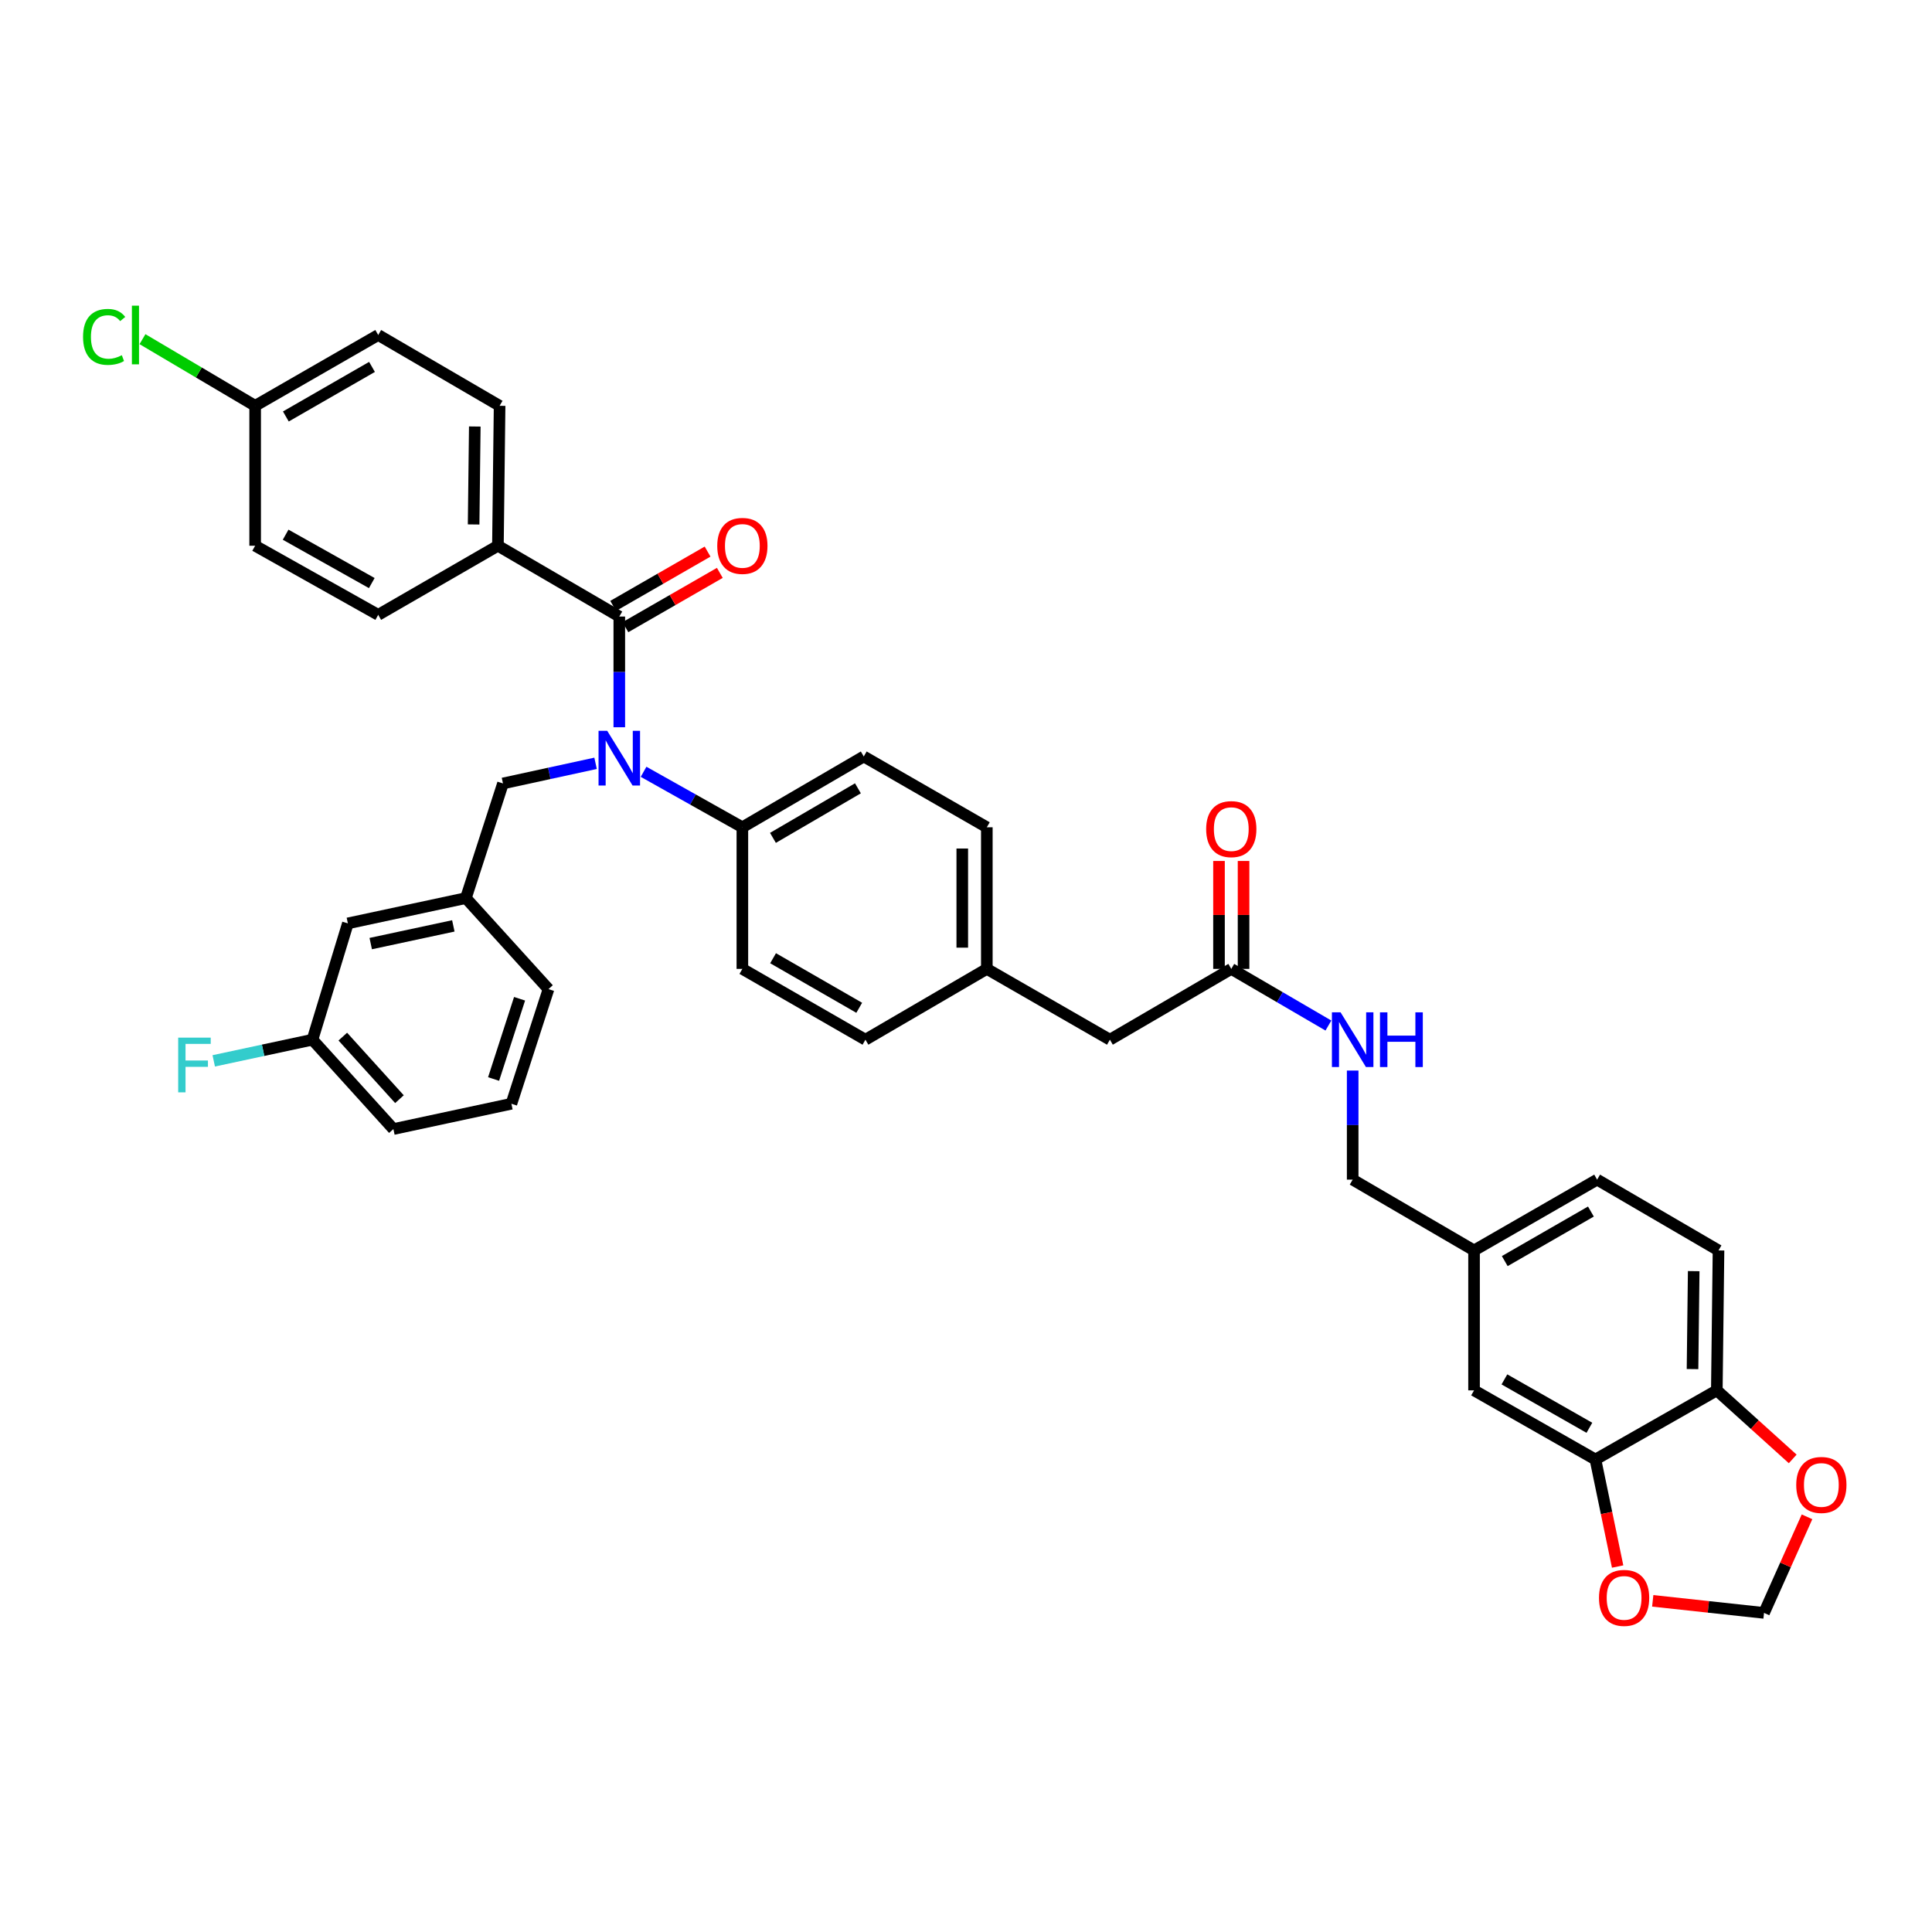 <?xml version='1.0' encoding='iso-8859-1'?>
<svg version='1.1' baseProfile='full'
              xmlns='http://www.w3.org/2000/svg'
                      xmlns:rdkit='http://www.rdkit.org/xml'
                      xmlns:xlink='http://www.w3.org/1999/xlink'
                  xml:space='preserve'
width='1000px' height='1000px' viewBox='0 0 1000 1000'>
<!-- END OF HEADER -->
<rect style='opacity:1.0;fill:#FFFFFF;stroke:none' width='1000' height='1000' x='0' y='0'> </rect>
<path class='bond-0' d='M 889.499,647.224 L 888.624,719.652' style='fill:none;fill-rule:evenodd;stroke:#000000;stroke-width:6px;stroke-linecap:butt;stroke-linejoin:miter;stroke-opacity:1' />
<path class='bond-0' d='M 876.658,657.934 L 876.045,708.634' style='fill:none;fill-rule:evenodd;stroke:#000000;stroke-width:6px;stroke-linecap:butt;stroke-linejoin:miter;stroke-opacity:1' />
<path class='bond-1' d='M 889.499,647.224 L 826.667,610.575' style='fill:none;fill-rule:evenodd;stroke:#000000;stroke-width:6px;stroke-linecap:butt;stroke-linejoin:miter;stroke-opacity:1' />
<path class='bond-2' d='M 637.308,501.497 L 662.445,516.159' style='fill:none;fill-rule:evenodd;stroke:#000000;stroke-width:6px;stroke-linecap:butt;stroke-linejoin:miter;stroke-opacity:1' />
<path class='bond-2' d='M 662.445,516.159 L 687.582,530.821' style='fill:none;fill-rule:evenodd;stroke:#0000FF;stroke-width:6px;stroke-linecap:butt;stroke-linejoin:miter;stroke-opacity:1' />
<path class='bond-3' d='M 643.663,501.497 L 643.663,473.568' style='fill:none;fill-rule:evenodd;stroke:#000000;stroke-width:6px;stroke-linecap:butt;stroke-linejoin:miter;stroke-opacity:1' />
<path class='bond-3' d='M 643.663,473.568 L 643.663,445.639' style='fill:none;fill-rule:evenodd;stroke:#FF0000;stroke-width:6px;stroke-linecap:butt;stroke-linejoin:miter;stroke-opacity:1' />
<path class='bond-3' d='M 630.953,501.497 L 630.953,473.568' style='fill:none;fill-rule:evenodd;stroke:#000000;stroke-width:6px;stroke-linecap:butt;stroke-linejoin:miter;stroke-opacity:1' />
<path class='bond-3' d='M 630.953,473.568 L 630.953,445.639' style='fill:none;fill-rule:evenodd;stroke:#FF0000;stroke-width:6px;stroke-linecap:butt;stroke-linejoin:miter;stroke-opacity:1' />
<path class='bond-4' d='M 637.308,501.497 L 574.483,538.146' style='fill:none;fill-rule:evenodd;stroke:#000000;stroke-width:6px;stroke-linecap:butt;stroke-linejoin:miter;stroke-opacity:1' />
<path class='bond-5' d='M 700.14,554.117 L 700.14,582.346' style='fill:none;fill-rule:evenodd;stroke:#0000FF;stroke-width:6px;stroke-linecap:butt;stroke-linejoin:miter;stroke-opacity:1' />
<path class='bond-5' d='M 700.14,582.346 L 700.14,610.575' style='fill:none;fill-rule:evenodd;stroke:#000000;stroke-width:6px;stroke-linecap:butt;stroke-linejoin:miter;stroke-opacity:1' />
<path class='bond-6' d='M 826.667,610.575 L 762.966,647.224' style='fill:none;fill-rule:evenodd;stroke:#000000;stroke-width:6px;stroke-linecap:butt;stroke-linejoin:miter;stroke-opacity:1' />
<path class='bond-6' d='M 823.45,627.089 L 778.859,652.744' style='fill:none;fill-rule:evenodd;stroke:#000000;stroke-width:6px;stroke-linecap:butt;stroke-linejoin:miter;stroke-opacity:1' />
<path class='bond-7' d='M 257.722,282.474 L 258.591,210.045' style='fill:none;fill-rule:evenodd;stroke:#000000;stroke-width:6px;stroke-linecap:butt;stroke-linejoin:miter;stroke-opacity:1' />
<path class='bond-7' d='M 245.143,271.457 L 245.751,220.757' style='fill:none;fill-rule:evenodd;stroke:#000000;stroke-width:6px;stroke-linecap:butt;stroke-linejoin:miter;stroke-opacity:1' />
<path class='bond-8' d='M 257.722,282.474 L 195.765,318.247' style='fill:none;fill-rule:evenodd;stroke:#000000;stroke-width:6px;stroke-linecap:butt;stroke-linejoin:miter;stroke-opacity:1' />
<path class='bond-9' d='M 257.722,282.474 L 320.547,319.122' style='fill:none;fill-rule:evenodd;stroke:#000000;stroke-width:6px;stroke-linecap:butt;stroke-linejoin:miter;stroke-opacity:1' />
<path class='bond-10' d='M 308.267,395.09 L 284.304,400.301' style='fill:none;fill-rule:evenodd;stroke:#0000FF;stroke-width:6px;stroke-linecap:butt;stroke-linejoin:miter;stroke-opacity:1' />
<path class='bond-10' d='M 284.304,400.301 L 260.342,405.512' style='fill:none;fill-rule:evenodd;stroke:#000000;stroke-width:6px;stroke-linecap:butt;stroke-linejoin:miter;stroke-opacity:1' />
<path class='bond-11' d='M 320.547,376.427 L 320.547,347.775' style='fill:none;fill-rule:evenodd;stroke:#0000FF;stroke-width:6px;stroke-linecap:butt;stroke-linejoin:miter;stroke-opacity:1' />
<path class='bond-11' d='M 320.547,347.775 L 320.547,319.122' style='fill:none;fill-rule:evenodd;stroke:#000000;stroke-width:6px;stroke-linecap:butt;stroke-linejoin:miter;stroke-opacity:1' />
<path class='bond-12' d='M 333.114,399.478 L 358.681,413.839' style='fill:none;fill-rule:evenodd;stroke:#0000FF;stroke-width:6px;stroke-linecap:butt;stroke-linejoin:miter;stroke-opacity:1' />
<path class='bond-12' d='M 358.681,413.839 L 384.248,428.2' style='fill:none;fill-rule:evenodd;stroke:#000000;stroke-width:6px;stroke-linecap:butt;stroke-linejoin:miter;stroke-opacity:1' />
<path class='bond-13' d='M 323.717,324.631 L 348.149,310.575' style='fill:none;fill-rule:evenodd;stroke:#000000;stroke-width:6px;stroke-linecap:butt;stroke-linejoin:miter;stroke-opacity:1' />
<path class='bond-13' d='M 348.149,310.575 L 372.58,296.518' style='fill:none;fill-rule:evenodd;stroke:#FF0000;stroke-width:6px;stroke-linecap:butt;stroke-linejoin:miter;stroke-opacity:1' />
<path class='bond-13' d='M 317.378,313.614 L 341.81,299.557' style='fill:none;fill-rule:evenodd;stroke:#000000;stroke-width:6px;stroke-linecap:butt;stroke-linejoin:miter;stroke-opacity:1' />
<path class='bond-13' d='M 341.81,299.557 L 366.242,285.501' style='fill:none;fill-rule:evenodd;stroke:#FF0000;stroke-width:6px;stroke-linecap:butt;stroke-linejoin:miter;stroke-opacity:1' />
<path class='bond-14' d='M 258.591,210.045 L 195.765,173.396' style='fill:none;fill-rule:evenodd;stroke:#000000;stroke-width:6px;stroke-linecap:butt;stroke-linejoin:miter;stroke-opacity:1' />
<path class='bond-15' d='M 195.765,318.247 L 132.064,282.474' style='fill:none;fill-rule:evenodd;stroke:#000000;stroke-width:6px;stroke-linecap:butt;stroke-linejoin:miter;stroke-opacity:1' />
<path class='bond-15' d='M 192.434,301.798 L 147.843,276.757' style='fill:none;fill-rule:evenodd;stroke:#000000;stroke-width:6px;stroke-linecap:butt;stroke-linejoin:miter;stroke-opacity:1' />
<path class='bond-16' d='M 180.061,477.94 L 241.142,464.849' style='fill:none;fill-rule:evenodd;stroke:#000000;stroke-width:6px;stroke-linecap:butt;stroke-linejoin:miter;stroke-opacity:1' />
<path class='bond-16' d='M 191.887,488.405 L 234.644,479.241' style='fill:none;fill-rule:evenodd;stroke:#000000;stroke-width:6px;stroke-linecap:butt;stroke-linejoin:miter;stroke-opacity:1' />
<path class='bond-17' d='M 180.061,477.94 L 161.729,538.146' style='fill:none;fill-rule:evenodd;stroke:#000000;stroke-width:6px;stroke-linecap:butt;stroke-linejoin:miter;stroke-opacity:1' />
<path class='bond-18' d='M 260.342,405.512 L 241.142,464.849' style='fill:none;fill-rule:evenodd;stroke:#000000;stroke-width:6px;stroke-linecap:butt;stroke-linejoin:miter;stroke-opacity:1' />
<path class='bond-19' d='M 161.729,538.146 L 136.18,543.622' style='fill:none;fill-rule:evenodd;stroke:#000000;stroke-width:6px;stroke-linecap:butt;stroke-linejoin:miter;stroke-opacity:1' />
<path class='bond-19' d='M 136.18,543.622 L 110.63,549.098' style='fill:none;fill-rule:evenodd;stroke:#33CCCC;stroke-width:6px;stroke-linecap:butt;stroke-linejoin:miter;stroke-opacity:1' />
<path class='bond-20' d='M 161.729,538.146 L 203.618,584.398' style='fill:none;fill-rule:evenodd;stroke:#000000;stroke-width:6px;stroke-linecap:butt;stroke-linejoin:miter;stroke-opacity:1' />
<path class='bond-20' d='M 177.434,536.552 L 206.756,568.928' style='fill:none;fill-rule:evenodd;stroke:#000000;stroke-width:6px;stroke-linecap:butt;stroke-linejoin:miter;stroke-opacity:1' />
<path class='bond-21' d='M 384.248,428.2 L 447.081,391.551' style='fill:none;fill-rule:evenodd;stroke:#000000;stroke-width:6px;stroke-linecap:butt;stroke-linejoin:miter;stroke-opacity:1' />
<path class='bond-21' d='M 400.077,433.682 L 444.06,408.028' style='fill:none;fill-rule:evenodd;stroke:#000000;stroke-width:6px;stroke-linecap:butt;stroke-linejoin:miter;stroke-opacity:1' />
<path class='bond-22' d='M 384.248,428.2 L 384.248,501.497' style='fill:none;fill-rule:evenodd;stroke:#000000;stroke-width:6px;stroke-linecap:butt;stroke-linejoin:miter;stroke-opacity:1' />
<path class='bond-23' d='M 447.081,391.551 L 510.782,428.2' style='fill:none;fill-rule:evenodd;stroke:#000000;stroke-width:6px;stroke-linecap:butt;stroke-linejoin:miter;stroke-opacity:1' />
<path class='bond-24' d='M 384.248,501.497 L 447.949,538.146' style='fill:none;fill-rule:evenodd;stroke:#000000;stroke-width:6px;stroke-linecap:butt;stroke-linejoin:miter;stroke-opacity:1' />
<path class='bond-24' d='M 400.142,495.977 L 444.733,521.631' style='fill:none;fill-rule:evenodd;stroke:#000000;stroke-width:6px;stroke-linecap:butt;stroke-linejoin:miter;stroke-opacity:1' />
<path class='bond-25' d='M 574.483,538.146 L 510.782,501.497' style='fill:none;fill-rule:evenodd;stroke:#000000;stroke-width:6px;stroke-linecap:butt;stroke-linejoin:miter;stroke-opacity:1' />
<path class='bond-26' d='M 510.782,501.497 L 447.949,538.146' style='fill:none;fill-rule:evenodd;stroke:#000000;stroke-width:6px;stroke-linecap:butt;stroke-linejoin:miter;stroke-opacity:1' />
<path class='bond-27' d='M 510.782,501.497 L 510.782,428.2' style='fill:none;fill-rule:evenodd;stroke:#000000;stroke-width:6px;stroke-linecap:butt;stroke-linejoin:miter;stroke-opacity:1' />
<path class='bond-27' d='M 498.071,490.503 L 498.071,439.194' style='fill:none;fill-rule:evenodd;stroke:#000000;stroke-width:6px;stroke-linecap:butt;stroke-linejoin:miter;stroke-opacity:1' />
<path class='bond-28' d='M 241.142,464.849 L 283.899,511.969' style='fill:none;fill-rule:evenodd;stroke:#000000;stroke-width:6px;stroke-linecap:butt;stroke-linejoin:miter;stroke-opacity:1' />
<path class='bond-29' d='M 264.699,571.306 L 283.899,511.969' style='fill:none;fill-rule:evenodd;stroke:#000000;stroke-width:6px;stroke-linecap:butt;stroke-linejoin:miter;stroke-opacity:1' />
<path class='bond-29' d='M 255.486,558.493 L 268.926,516.957' style='fill:none;fill-rule:evenodd;stroke:#000000;stroke-width:6px;stroke-linecap:butt;stroke-linejoin:miter;stroke-opacity:1' />
<path class='bond-30' d='M 264.699,571.306 L 203.618,584.398' style='fill:none;fill-rule:evenodd;stroke:#000000;stroke-width:6px;stroke-linecap:butt;stroke-linejoin:miter;stroke-opacity:1' />
<path class='bond-31' d='M 132.064,210.045 L 132.064,282.474' style='fill:none;fill-rule:evenodd;stroke:#000000;stroke-width:6px;stroke-linecap:butt;stroke-linejoin:miter;stroke-opacity:1' />
<path class='bond-32' d='M 132.064,210.045 L 102.906,192.797' style='fill:none;fill-rule:evenodd;stroke:#000000;stroke-width:6px;stroke-linecap:butt;stroke-linejoin:miter;stroke-opacity:1' />
<path class='bond-32' d='M 102.906,192.797 L 73.747,175.549' style='fill:none;fill-rule:evenodd;stroke:#00CC00;stroke-width:6px;stroke-linecap:butt;stroke-linejoin:miter;stroke-opacity:1' />
<path class='bond-33' d='M 132.064,210.045 L 195.765,173.396' style='fill:none;fill-rule:evenodd;stroke:#000000;stroke-width:6px;stroke-linecap:butt;stroke-linejoin:miter;stroke-opacity:1' />
<path class='bond-33' d='M 147.958,215.565 L 192.549,189.911' style='fill:none;fill-rule:evenodd;stroke:#000000;stroke-width:6px;stroke-linecap:butt;stroke-linejoin:miter;stroke-opacity:1' />
<path class='bond-34' d='M 762.966,647.224 L 762.966,719.652' style='fill:none;fill-rule:evenodd;stroke:#000000;stroke-width:6px;stroke-linecap:butt;stroke-linejoin:miter;stroke-opacity:1' />
<path class='bond-35' d='M 762.966,647.224 L 700.14,610.575' style='fill:none;fill-rule:evenodd;stroke:#000000;stroke-width:6px;stroke-linecap:butt;stroke-linejoin:miter;stroke-opacity:1' />
<path class='bond-36' d='M 762.966,719.652 L 825.798,755.433' style='fill:none;fill-rule:evenodd;stroke:#000000;stroke-width:6px;stroke-linecap:butt;stroke-linejoin:miter;stroke-opacity:1' />
<path class='bond-36' d='M 778.68,713.974 L 822.663,739.02' style='fill:none;fill-rule:evenodd;stroke:#000000;stroke-width:6px;stroke-linecap:butt;stroke-linejoin:miter;stroke-opacity:1' />
<path class='bond-37' d='M 888.624,719.652 L 825.798,755.433' style='fill:none;fill-rule:evenodd;stroke:#000000;stroke-width:6px;stroke-linecap:butt;stroke-linejoin:miter;stroke-opacity:1' />
<path class='bond-38' d='M 888.624,719.652 L 908.264,737.394' style='fill:none;fill-rule:evenodd;stroke:#000000;stroke-width:6px;stroke-linecap:butt;stroke-linejoin:miter;stroke-opacity:1' />
<path class='bond-38' d='M 908.264,737.394 L 927.905,755.135' style='fill:none;fill-rule:evenodd;stroke:#FF0000;stroke-width:6px;stroke-linecap:butt;stroke-linejoin:miter;stroke-opacity:1' />
<path class='bond-39' d='M 825.798,755.433 L 831.542,783.136' style='fill:none;fill-rule:evenodd;stroke:#000000;stroke-width:6px;stroke-linecap:butt;stroke-linejoin:miter;stroke-opacity:1' />
<path class='bond-39' d='M 831.542,783.136 L 837.286,810.839' style='fill:none;fill-rule:evenodd;stroke:#FF0000;stroke-width:6px;stroke-linecap:butt;stroke-linejoin:miter;stroke-opacity:1' />
<path class='bond-40' d='M 855.455,828.593 L 884.256,831.715' style='fill:none;fill-rule:evenodd;stroke:#FF0000;stroke-width:6px;stroke-linecap:butt;stroke-linejoin:miter;stroke-opacity:1' />
<path class='bond-40' d='M 884.256,831.715 L 913.056,834.838' style='fill:none;fill-rule:evenodd;stroke:#000000;stroke-width:6px;stroke-linecap:butt;stroke-linejoin:miter;stroke-opacity:1' />
<path class='bond-41' d='M 913.056,834.838 L 924.183,809.969' style='fill:none;fill-rule:evenodd;stroke:#000000;stroke-width:6px;stroke-linecap:butt;stroke-linejoin:miter;stroke-opacity:1' />
<path class='bond-41' d='M 924.183,809.969 L 935.311,785.101' style='fill:none;fill-rule:evenodd;stroke:#FF0000;stroke-width:6px;stroke-linecap:butt;stroke-linejoin:miter;stroke-opacity:1' />
<path  class='atom-2' d='M 693.88 523.986
L 703.16 538.986
Q 704.08 540.466, 705.56 543.146
Q 707.04 545.826, 707.12 545.986
L 707.12 523.986
L 710.88 523.986
L 710.88 552.306
L 707 552.306
L 697.04 535.906
Q 695.88 533.986, 694.64 531.786
Q 693.44 529.586, 693.08 528.906
L 693.08 552.306
L 689.4 552.306
L 689.4 523.986
L 693.88 523.986
' fill='#0000FF'/>
<path  class='atom-2' d='M 714.28 523.986
L 718.12 523.986
L 718.12 536.026
L 732.6 536.026
L 732.6 523.986
L 736.44 523.986
L 736.44 552.306
L 732.6 552.306
L 732.6 539.226
L 718.12 539.226
L 718.12 552.306
L 714.28 552.306
L 714.28 523.986
' fill='#0000FF'/>
<path  class='atom-3' d='M 624.308 429.148
Q 624.308 422.348, 627.668 418.548
Q 631.028 414.748, 637.308 414.748
Q 643.588 414.748, 646.948 418.548
Q 650.308 422.348, 650.308 429.148
Q 650.308 436.028, 646.908 439.948
Q 643.508 443.828, 637.308 443.828
Q 631.068 443.828, 627.668 439.948
Q 624.308 436.068, 624.308 429.148
M 637.308 440.628
Q 641.628 440.628, 643.948 437.748
Q 646.308 434.828, 646.308 429.148
Q 646.308 423.588, 643.948 420.788
Q 641.628 417.948, 637.308 417.948
Q 632.988 417.948, 630.628 420.748
Q 628.308 423.548, 628.308 429.148
Q 628.308 434.868, 630.628 437.748
Q 632.988 440.628, 637.308 440.628
' fill='#FF0000'/>
<path  class='atom-6' d='M 314.287 378.26
L 323.567 393.26
Q 324.487 394.74, 325.967 397.42
Q 327.447 400.1, 327.527 400.26
L 327.527 378.26
L 331.287 378.26
L 331.287 406.58
L 327.407 406.58
L 317.447 390.18
Q 316.287 388.26, 315.047 386.06
Q 313.847 383.86, 313.487 383.18
L 313.487 406.58
L 309.807 406.58
L 309.807 378.26
L 314.287 378.26
' fill='#0000FF'/>
<path  class='atom-8' d='M 371.248 282.554
Q 371.248 275.754, 374.608 271.954
Q 377.968 268.154, 384.248 268.154
Q 390.528 268.154, 393.888 271.954
Q 397.248 275.754, 397.248 282.554
Q 397.248 289.434, 393.848 293.354
Q 390.448 297.234, 384.248 297.234
Q 378.008 297.234, 374.608 293.354
Q 371.248 289.474, 371.248 282.554
M 384.248 294.034
Q 388.568 294.034, 390.888 291.154
Q 393.248 288.234, 393.248 282.554
Q 393.248 276.994, 390.888 274.194
Q 388.568 271.354, 384.248 271.354
Q 379.928 271.354, 377.568 274.154
Q 375.248 276.954, 375.248 282.554
Q 375.248 288.274, 377.568 291.154
Q 379.928 294.034, 384.248 294.034
' fill='#FF0000'/>
<path  class='atom-22' d='M 92.228 537.078
L 109.068 537.078
L 109.068 540.318
L 96.028 540.318
L 96.028 548.918
L 107.628 548.918
L 107.628 552.198
L 96.028 552.198
L 96.028 565.398
L 92.228 565.398
L 92.228 537.078
' fill='#33CCCC'/>
<path  class='atom-29' d='M 42.988 174.376
Q 42.988 167.336, 46.268 163.656
Q 49.588 159.936, 55.868 159.936
Q 61.708 159.936, 64.828 164.056
L 62.188 166.216
Q 59.908 163.216, 55.868 163.216
Q 51.588 163.216, 49.308 166.096
Q 47.068 168.936, 47.068 174.376
Q 47.068 179.976, 49.388 182.856
Q 51.748 185.736, 56.308 185.736
Q 59.428 185.736, 63.068 183.856
L 64.188 186.856
Q 62.708 187.816, 60.468 188.376
Q 58.228 188.936, 55.748 188.936
Q 49.588 188.936, 46.268 185.176
Q 42.988 181.416, 42.988 174.376
' fill='#00CC00'/>
<path  class='atom-29' d='M 68.268 158.216
L 71.948 158.216
L 71.948 188.576
L 68.268 188.576
L 68.268 158.216
' fill='#00CC00'/>
<path  class='atom-35' d='M 827.634 827.066
Q 827.634 820.266, 830.994 816.466
Q 834.354 812.666, 840.634 812.666
Q 846.914 812.666, 850.274 816.466
Q 853.634 820.266, 853.634 827.066
Q 853.634 833.946, 850.234 837.866
Q 846.834 841.746, 840.634 841.746
Q 834.394 841.746, 830.994 837.866
Q 827.634 833.986, 827.634 827.066
M 840.634 838.546
Q 844.954 838.546, 847.274 835.666
Q 849.634 832.746, 849.634 827.066
Q 849.634 821.506, 847.274 818.706
Q 844.954 815.866, 840.634 815.866
Q 836.314 815.866, 833.954 818.666
Q 831.634 821.466, 831.634 827.066
Q 831.634 832.786, 833.954 835.666
Q 836.314 838.546, 840.634 838.546
' fill='#FF0000'/>
<path  class='atom-37' d='M 929.728 768.604
Q 929.728 761.804, 933.088 758.004
Q 936.448 754.204, 942.728 754.204
Q 949.008 754.204, 952.368 758.004
Q 955.728 761.804, 955.728 768.604
Q 955.728 775.484, 952.328 779.404
Q 948.928 783.284, 942.728 783.284
Q 936.488 783.284, 933.088 779.404
Q 929.728 775.524, 929.728 768.604
M 942.728 780.084
Q 947.048 780.084, 949.368 777.204
Q 951.728 774.284, 951.728 768.604
Q 951.728 763.044, 949.368 760.244
Q 947.048 757.404, 942.728 757.404
Q 938.408 757.404, 936.048 760.204
Q 933.728 763.004, 933.728 768.604
Q 933.728 774.324, 936.048 777.204
Q 938.408 780.084, 942.728 780.084
' fill='#FF0000'/>
</svg>
